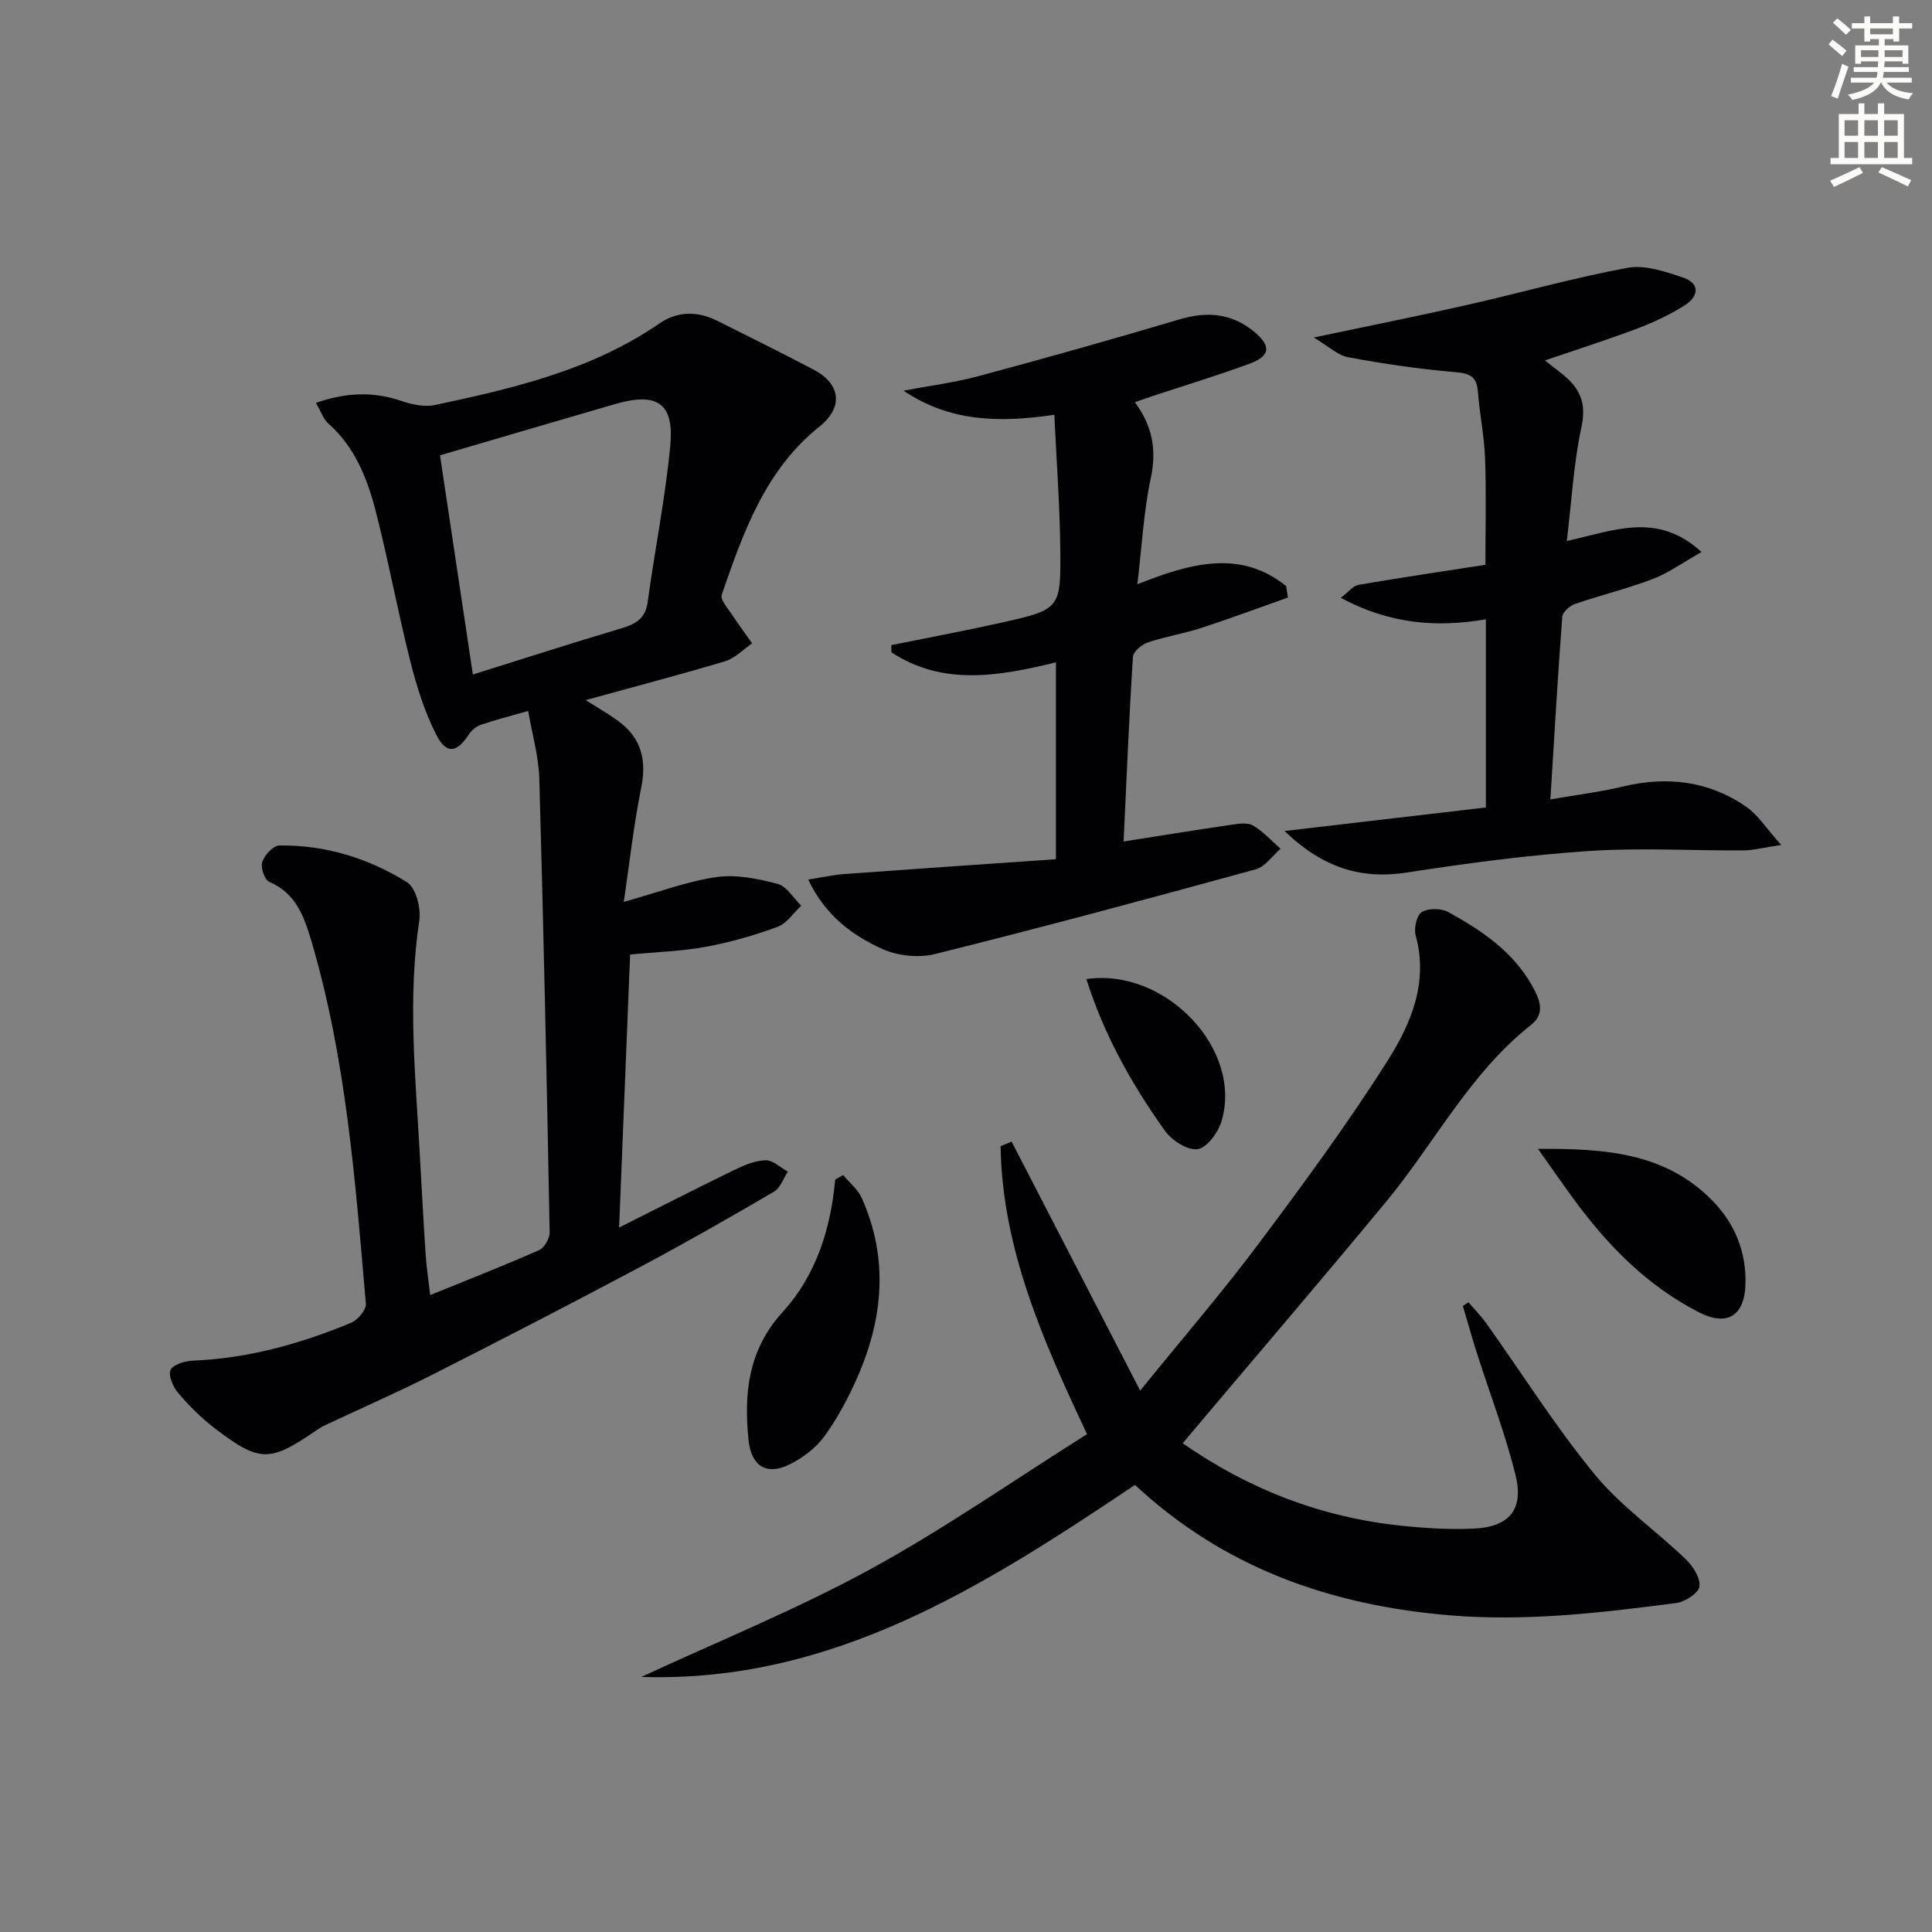 <svg enable-background="new 0 0 400 400" viewBox="0 0 400 400" xmlns="http://www.w3.org/2000/svg"><rect x="0" y="0" width="400" height="400" fill="#808080" stroke="none"/><path d="m378.6 9.2.8-1c.9.7 1.9 1.4 2.9 2.3l-.9 1.1c-1.1-.9-2-1.7-2.8-2.4zm.5 10.7c.9-2.1 1.6-4.3 2.3-6.7.4.2.8.4 1.3.6-.7 2.1-1.5 4.3-2.2 6.6zm.4-15.2.9-.9c1 .8 2 1.6 2.8 2.4l-1 1c-1-.9-1.9-1.8-2.7-2.5zm12.5-1.3h1.2v1.4h2.7v1.1h-2.7v2.7h-1.2v-.5h-1.8v1.3h4.9v3.8h-1.2v-.5h-3.7c0 .4-.1.9-.1 1.2h5.1v1h-5.2c0 .5-.1.9-.2 1.2h6v1h-5.2c1.1 1.3 2.9 2 5.5 2.2-.4.4-.7.8-.9 1.3-2.9-.5-4.8-1.6-5.7-3.5h-.1c-.8 1.7-2.7 2.9-5.9 3.6-.2-.4-.6-.8-.9-1.1 2.8-.6 4.6-1.4 5.4-2.5h-4.8v-1h5.3c.1-.3.2-.7.2-1.2h-4.9v-1h5c0-.4 0-.8.1-1.2h-3.6v.5h-1.2v-3.8h4.9v-1.3h-1.8v.5h-1.2v-2.7h-2.6v-1.1h2.6v-1.4h1.2v1.4h4.7v-1.4zm-6.7 8.4h3.6c0-.4 0-.9 0-1.4h-3.6zm1.9-4.7h4.7v-1.2h-4.7zm6.7 3.3h-3.7v1.4h3.7z" fill="#fcfbfa"/><path d="m384.7 21.4h1.3v2.2h2.8v-2.2h1.3v2.2h4.1v9.1h1.7v1.3h-16.9v-1.3h1.7v-9.1h4.1v-2.2zm.3 13.2.7 1.2c-1.8.9-3.8 1.9-6 2.9-.2-.4-.5-.8-.8-1.3 2.4-1 4.4-2 6.1-2.8zm-3.1-6.5h2.8v-3.2h-2.8zm0 4.6h2.8v-3.3h-2.8zm4.1-4.6h2.8v-3.2h-2.8zm0 4.6h2.8v-3.3h-2.8zm3.6 1.9c2.1.9 4.1 1.8 6.1 2.7l-.7 1.3c-2.2-1.1-4.2-2-6.1-2.9zm3.3-9.7h-2.8v3.2h2.8zm-2.8 7.8h2.8v-3.3h-2.8z" fill="#fcfbfa"/><g fill="#010103"><path d="m129.14 186.73c7.3-2.04 13.15-4.27 19.19-5.14 4.09-.59 8.56.33 12.64 1.4 1.9.5 3.3 2.95 4.92 4.52-1.62 1.51-2.99 3.68-4.9 4.38-4.8 1.76-9.78 3.2-14.81 4.13s-10.21 1.07-15.72 1.6c-.73 18.12-1.48 36.75-2.28 56.53 8.47-4.25 16.09-8.16 23.79-11.89 2.05-1 4.34-1.98 6.54-2.04 1.52-.04 3.07 1.52 4.61 2.36-.94 1.41-1.56 3.38-2.88 4.15-9.18 5.37-18.42 10.65-27.81 15.64-14.23 7.57-28.56 14.97-42.94 22.26-7.25 3.67-14.71 6.93-22.06 10.39-.75.35-1.47.79-2.15 1.26-9.46 6.49-11.57 6.51-20.89-.62-2.75-2.11-5.25-4.62-7.5-7.26-1.06-1.24-2.09-3.6-1.58-4.76.49-1.13 2.97-1.86 4.61-1.93 11.45-.47 22.28-3.49 32.76-7.84 1.38-.57 3.18-2.69 3.07-3.95-2.19-25.29-4.06-50.66-11.31-75.19-1.45-4.91-3.19-9.82-8.68-12.15-.97-.41-1.84-2.98-1.46-4.13.47-1.42 2.27-3.38 3.52-3.4 9.52-.13 18.45 2.63 26.43 7.59 1.85 1.15 2.95 5.39 2.56 7.94-2.43 16.1-.8 32.12.09 48.17.39 6.97.76 13.95 1.22 20.92.18 2.75.61 5.49.95 8.46 7.89-3.21 15.3-6.11 22.57-9.32 1.08-.48 2.18-2.43 2.16-3.68-.59-31.28-1.25-62.56-2.14-93.83-.13-4.69-1.49-9.34-2.31-14.11-3.83 1.1-6.84 1.87-9.76 2.86-.94.32-1.91 1.09-2.45 1.92-2.51 3.86-4.67 4.3-6.76.25-2.46-4.78-4.1-10.07-5.43-15.31-2.6-10.29-4.51-20.75-7.15-31.03-1.74-6.77-4.29-13.29-9.8-18.17-1.04-.92-1.52-2.46-2.6-4.3 6.22-2.16 11.83-2.39 17.67-.41 2.19.75 4.81 1.32 6.99.85 16.28-3.46 32.46-7.23 46.52-16.92 3.65-2.52 7.84-2.55 11.87-.53 6.69 3.34 13.38 6.65 20 10.13 5.66 2.97 6.18 7.81 1.21 11.79-11.27 9.01-15.78 21.93-20.24 34.84-.35 1.02 1.31 2.82 2.18 4.16 1.31 2 2.74 3.92 4.12 5.88-1.85 1.26-3.54 3.09-5.59 3.7-9.59 2.87-19.28 5.4-28.88 8.05 2.05 1.3 4.47 2.67 6.71 4.3 4.87 3.54 5.99 8.18 4.75 14.08-1.56 7.74-2.4 15.64-3.57 23.4zm-31.24-47.08c10.53-3.3 20.62-6.55 30.77-9.57 2.97-.89 4.96-2.02 5.43-5.47 1.47-10.81 3.66-21.55 4.68-32.4.82-8.75-2.74-11.06-11.37-8.57-12.16 3.52-24.3 7.11-36.31 10.63 2.21 14.74 4.49 29.95 6.8 45.38z"/><path d="m244.87 298.82c13.98 9.7 28.87 15.34 45.21 17.06 4.95.52 9.97.82 14.94.61 7.4-.31 10.52-3.92 8.76-11.07-2.1-8.52-5.29-16.76-7.96-25.14-1.05-3.28-1.97-6.59-2.95-9.89.39-.26.78-.51 1.16-.77 1.25 1.47 2.62 2.85 3.73 4.41 7.43 10.43 14.28 21.33 22.38 31.2 5.41 6.59 12.67 11.63 18.88 17.59 1.49 1.43 3.06 3.89 2.83 5.65-.17 1.36-2.98 3.18-4.8 3.42-15.65 2.03-31.27 3.89-47.19 2.52-24.47-2.11-46.41-9.78-64.87-26.97-31.09 20.81-62.47 41.02-102.21 39.75 15.77-7.32 31.95-13.88 47.19-22.18 15.43-8.41 29.93-18.54 45.09-28.09-9.27-19.64-17.56-38.56-17.9-59.61.76-.32 1.52-.64 2.28-.96 8.73 16.9 17.45 33.8 26.62 51.56 8.66-10.68 16.91-20.25 24.47-30.34 9.27-12.38 18.46-24.87 26.73-37.92 4.83-7.62 8.53-16.21 5.84-25.97-.41-1.47.22-4.21 1.28-4.86 1.36-.83 4.02-.79 5.48.02 6.88 3.78 13.36 8.13 17.37 15.28 1.59 2.83 2.75 5.72-.22 8.06-12.7 10-19.94 24.42-29.98 36.56-13.25 16.03-26.79 31.83-40.2 47.73-.54.63-1.06 1.26-1.96 2.35z"/><path d="m218.29 85.88c-11.48 1.69-21.72 1.44-31.23-5 5.22-.99 10.52-1.65 15.63-3.03 13.91-3.74 27.78-7.64 41.59-11.75 5.72-1.7 10.84-1.2 15.41 2.61 3.58 2.98 3.3 5.02-1.06 6.62-6.68 2.45-13.51 4.52-20.27 6.76-1.07.35-2.13.74-3.4 1.18 3.64 4.91 4.55 9.85 3.3 15.71-1.48 6.93-1.84 14.1-2.78 21.98 11.11-4.41 21.35-7.22 30.8.38.12.79.25 1.59.37 2.38-5.99 2.11-11.94 4.33-17.98 6.3-3.61 1.18-7.42 1.77-11.02 2.99-1.27.43-3.03 1.91-3.09 3-.81 12.75-1.33 25.51-1.93 38.21 7.26-1.14 14.83-2.37 22.42-3.48 1.46-.21 3.29-.48 4.41.19 2.1 1.25 3.8 3.16 5.67 4.79-1.7 1.46-3.18 3.72-5.13 4.26-22.08 6.06-44.19 12.01-66.41 17.54-3.4.85-7.77.38-10.97-1.07-6.16-2.81-11.72-6.84-15.29-14.35 2.89-.45 5.16-.97 7.46-1.14 14.54-1.06 29.08-2.05 43.83-3.07 0-14.42 0-27.47 0-40.76-11.87 2.9-23.42 4.92-34.07-2.08 0-.5.01-.99.01-1.49 7.52-1.52 15.06-2.93 22.54-4.6 12.39-2.77 12.56-2.84 12.42-15.31-.09-8.95-.77-17.9-1.23-27.77z"/><path d="m265.94 172.05c14.72-1.72 28.11-3.29 41.69-4.87 0-13.61 0-26.17 0-38.96-10.31 1.77-19.97.95-30.04-4.44 1.62-1.23 2.55-2.5 3.66-2.69 8.65-1.49 17.34-2.77 26.29-4.16 0-7.5.19-14.77-.07-22.01-.17-4.63-1.14-9.22-1.49-13.85-.24-3.25-1.8-3.78-4.83-4.04-7.38-.62-14.74-1.71-22.02-3.07-2.2-.41-4.12-2.3-7.13-4.08 11.38-2.41 21.5-4.42 31.55-6.7 11.15-2.52 22.18-5.65 33.4-7.73 3.58-.66 7.76.76 11.42 1.98 3.76 1.26 3.31 3.97.39 5.81-3.06 1.93-6.39 3.5-9.78 4.78-6.16 2.32-12.44 4.32-19.12 6.6 1.39 1.09 2.53 1.98 3.67 2.88 3.51 2.81 4.97 5.88 3.91 10.82-1.63 7.56-2.05 15.39-3.05 23.68 9.69-2.09 18.69-6.17 27.89 2.29-3.94 2.22-6.87 4.36-10.13 5.6-5.25 2-10.76 3.33-16.08 5.16-1.08.37-2.54 1.69-2.62 2.66-.93 12.22-1.63 24.45-2.46 37.8 5.34-.93 10.21-1.52 14.96-2.66 9.2-2.2 17.85-1.19 25.64 4.22 2.41 1.68 4.09 4.42 7.18 7.87-3.77.56-5.79 1.11-7.81 1.13-10.66.06-21.36-.59-31.97.12-12.55.84-25.08 2.5-37.52 4.43-9.6 1.52-17.52-.89-25.53-8.57z"/><path d="m174.56 243.28c1.31 1.58 3.07 2.97 3.87 4.78 5.58 12.5 4.43 24.96-.95 37.17-1.87 4.23-4.09 8.41-6.8 12.14-1.76 2.41-4.46 4.46-7.16 5.8-4.86 2.41-8 .37-8.55-5.1-.98-9.7-.05-18.62 7.1-26.47 6.87-7.53 9.92-17.14 10.85-27.39.55-.31 1.09-.62 1.64-.93z"/><path d="m318.42 237.86c13.96-.09 26.52.78 36.26 10.87 4.56 4.72 6.89 10.52 6.7 17.17-.19 6.49-3.76 8.79-9.57 5.83-10.9-5.56-19.2-14.11-26.31-23.9-2.2-3.02-4.33-6.1-7.08-9.97z"/><path d="m224.92 202.7c16.43-2.35 32.39 14.54 28 29.39-.69 2.34-2.97 5.49-4.92 5.82-2.03.34-5.33-1.74-6.75-3.71-6.92-9.66-12.7-19.99-16.33-31.5z"/></g></svg>
